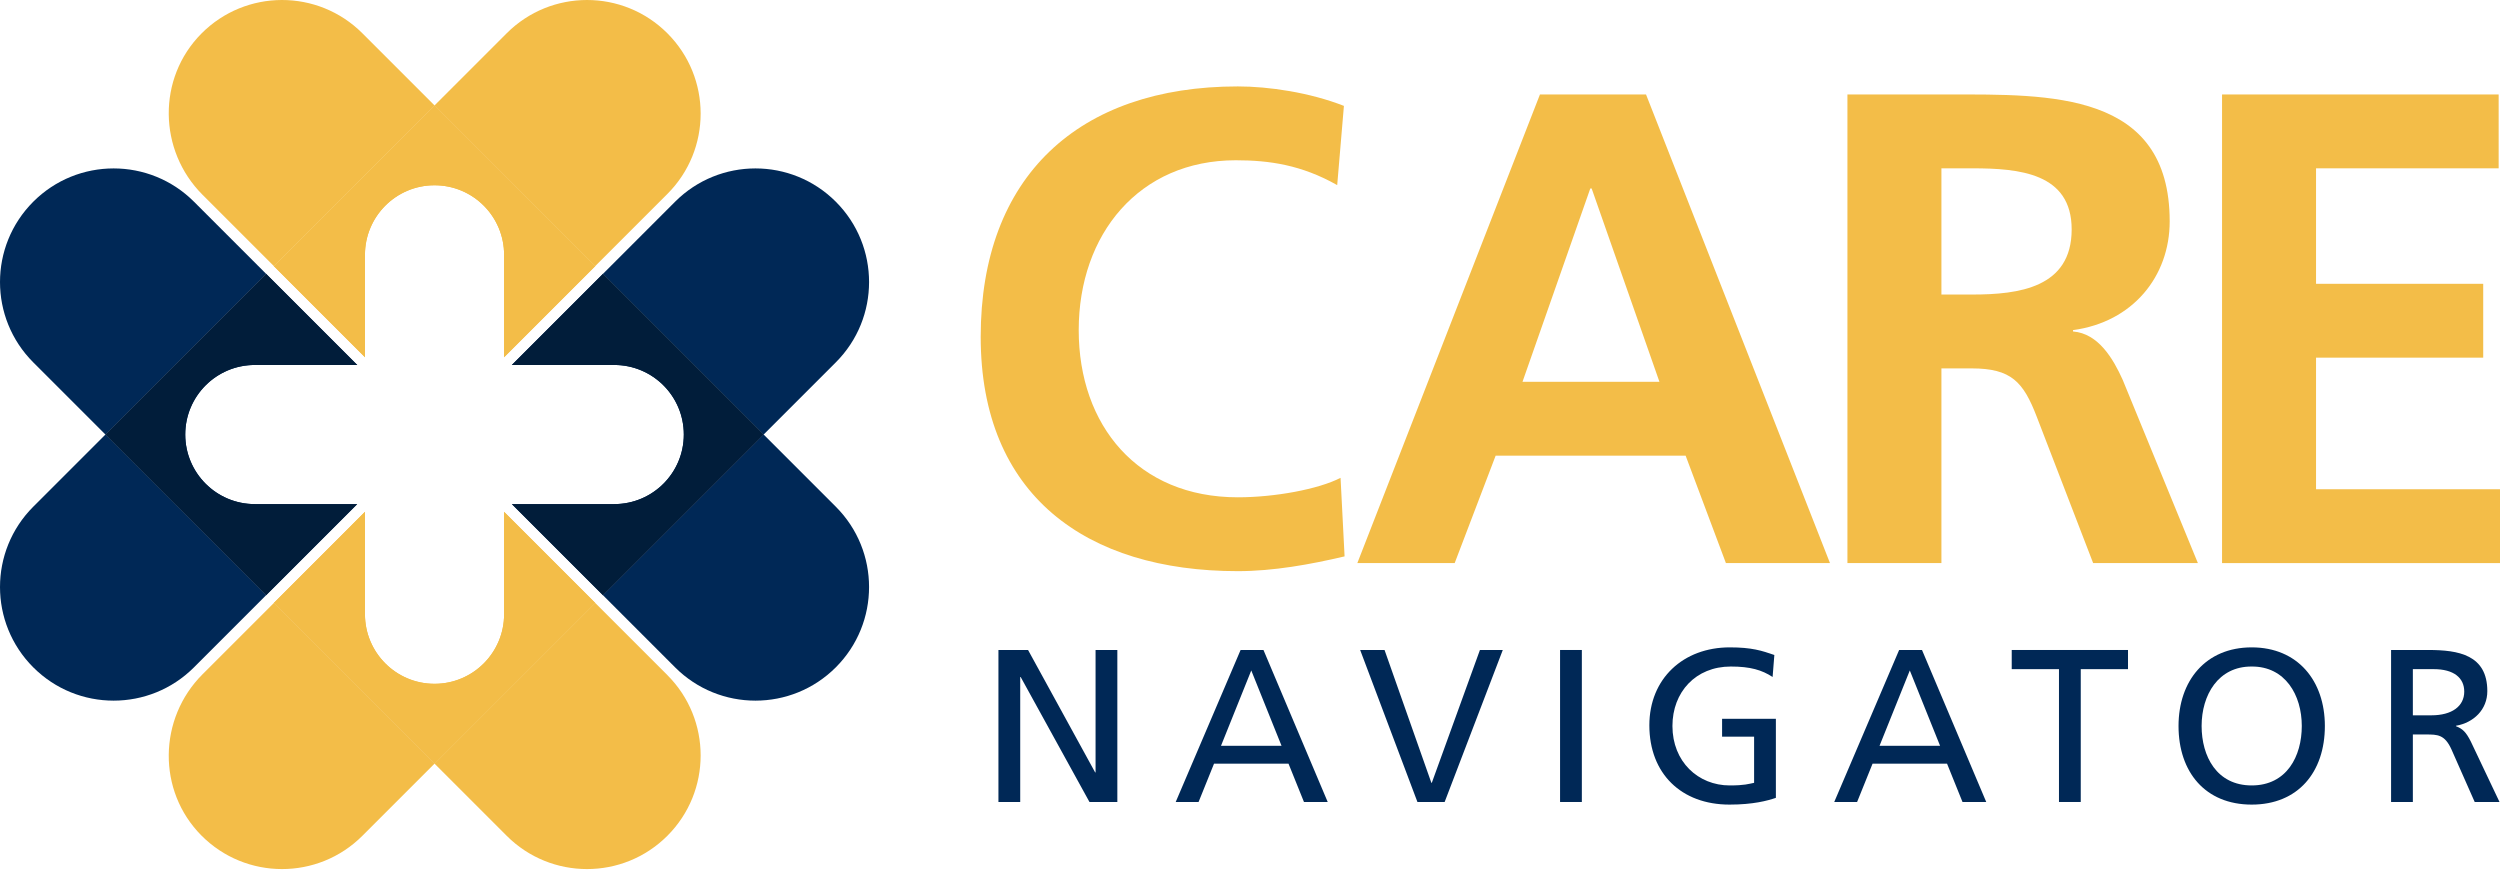 <svg width="490" height="171" viewBox="0 0 490 171" fill="none" xmlns="http://www.w3.org/2000/svg">
<path d="M263.538 109.051C256.827 110.631 249.59 111.946 242.616 111.946C212.876 111.946 192.216 97.076 192.216 66.021C192.216 34.571 211.428 16.938 242.616 16.938C248.668 16.938 256.696 18.122 263.407 20.754L262.091 36.282C255.117 32.333 248.8 31.412 242.22 31.412C223.271 31.412 211.428 45.888 211.428 64.705C211.428 83.391 223.008 97.472 242.616 97.472C249.853 97.472 258.406 95.892 262.749 93.656L263.538 109.051Z" fill="#F3BD48"/>
<path d="M301.83 18.516H322.621L358.677 110.367H338.28L330.385 89.313H293.145L285.117 110.367H266.036L301.83 18.516ZM311.962 36.939H311.699L298.408 74.837H325.252L311.962 36.939Z" fill="#F3BD48"/>
<path d="M362.096 18.516H381.965C401.704 18.516 425.259 17.858 425.259 43.387C425.259 54.177 418.022 63.126 406.309 64.704V64.968C411.311 65.363 414.206 70.363 416.047 74.443L430.786 110.367H410.257L399.203 81.68C396.571 74.837 394.203 72.205 386.439 72.205H380.518V110.367H362.096V18.516ZM380.518 57.73H386.571C395.651 57.73 406.047 56.415 406.047 44.967C406.047 33.913 395.782 32.991 386.571 32.991H380.518V57.73Z" fill="#F3BD48"/>
<path d="M435.521 18.516H489.736V32.991H453.944V55.626H486.71V70.1H453.944V95.893H489.999V110.367H435.521V18.516Z" fill="#F3BD48"/>
<path d="M195.694 127.397H201.499L214.645 151.385H214.731V127.397H218.999V157.19H213.536L200.048 132.69H199.963V157.19H195.694V127.397Z" fill="#002856"/>
<path d="M243.158 127.397H247.639L260.231 157.189H255.578L252.548 149.677H237.95L234.92 157.189H230.438L243.158 127.397ZM245.249 131.409L239.315 146.177H251.182L245.249 131.409Z" fill="#002856"/>
<path d="M283.151 157.189H277.816L266.591 127.397H271.371L280.548 153.433H280.633L290.066 127.397H294.547L283.151 157.189Z" fill="#002856"/>
<rect x="305.773" y="127.397" width="4.268" height="29.793" fill="#002856"/>
<path d="M347.431 132.689C345.34 131.324 343.078 130.64 339.236 130.64C332.365 130.64 327.798 135.634 327.798 142.293C327.798 149.293 332.835 153.945 339.023 153.945C341.968 153.945 342.737 153.646 343.804 153.433V144.385H337.529V140.884H348.072V156.378C346.45 156.933 343.633 157.702 338.98 157.702C329.548 157.702 323.273 151.64 323.273 142.165C323.273 132.988 329.932 126.885 339.023 126.885C343.377 126.885 345.298 127.525 347.773 128.378L347.431 132.689Z" fill="#002856"/>
<path d="M372.23 127.397H376.712L389.303 157.189H384.65L381.62 149.677H367.023L363.992 157.189H359.511L372.23 127.397ZM374.322 131.409L368.388 146.177H380.255L374.322 131.409Z" fill="#002856"/>
<path d="M403.559 131.153H394.298V127.397H417.089V131.153H407.828V157.189H403.559V131.153Z" fill="#002856"/>
<path d="M441.333 126.885C450.381 126.885 455.674 133.458 455.674 142.293C455.674 151.341 450.424 157.702 441.333 157.702C432.242 157.702 426.991 151.341 426.991 142.293C426.991 133.458 432.284 126.885 441.333 126.885ZM441.333 153.945C448.205 153.945 451.151 148.226 451.151 142.293C451.151 136.232 447.906 130.598 441.333 130.64C434.76 130.598 431.516 136.232 431.516 142.293C431.516 148.226 434.461 153.945 441.333 153.945Z" fill="#002856"/>
<path d="M468.651 127.397H475.949C481.839 127.397 487.515 128.336 487.515 135.463C487.515 139.092 484.827 141.653 481.371 142.251V142.336C482.693 142.848 483.335 143.488 484.272 145.324L489.905 157.189H485.041L480.474 146.86C479.15 143.958 477.742 143.958 475.481 143.958H472.92V157.189H468.651V127.397ZM472.92 140.202H476.547C480.602 140.202 482.992 138.409 482.992 135.549C482.992 132.86 480.944 131.153 477.016 131.153H472.92V140.202Z" fill="#002856"/>
<path d="M6.523 99.31C-2.174 108.007 -2.174 122.107 6.523 130.804C15.22 139.501 29.32 139.501 38.017 130.804L52.157 116.663L20.664 85.169L6.523 99.31Z" fill="#002856"/>
<path d="M38.017 39.533C29.32 30.836 15.22 30.836 6.523 39.533C-2.174 48.231 -2.174 62.331 6.523 71.028L20.664 85.169L52.158 53.674L38.017 39.533Z" fill="#002856"/>
<g style="mix-blend-mode:color-burn">
<path d="M36.31 85.169C36.31 77.638 42.415 71.534 49.945 71.534H70.017L52.157 53.674L20.662 85.169L52.157 116.663L70.017 98.804H49.945C42.415 98.804 36.31 92.699 36.31 85.169Z" fill="#002856"/>
</g>
<path d="M36.31 85.169C36.31 77.638 42.415 71.534 49.945 71.534H70.017L52.157 53.674L20.662 85.169L52.157 116.663L70.017 98.804H49.945C42.415 98.804 36.31 92.699 36.31 85.169Z" fill="#011D3A"/>
<path d="M130.804 132.32L98.804 100.32L116.664 118.18L85.169 149.674L99.31 163.815C108.007 172.512 122.107 172.512 130.804 163.815C139.501 155.118 139.501 141.018 130.804 132.32Z" fill="#F3BD48"/>
<path d="M71.534 100.32L39.705 132.15C31.001 140.853 30.805 155.026 39.478 163.76C48.171 172.512 62.313 172.531 71.028 163.815L85.169 149.674L53.674 118.18L71.534 100.32Z" fill="#F3BD48"/>
<path d="M98.803 100.32V120.392C98.803 127.922 92.699 134.027 85.168 134.027C77.639 134.027 71.533 127.922 71.533 120.392V100.32L53.674 118.18L85.168 149.674L116.663 118.18L98.803 100.32Z" fill="#F3BD48"/>
<g style="mix-blend-mode:color-burn">
<path d="M98.803 100.32V120.392C98.803 127.922 92.699 134.027 85.168 134.027C77.639 134.027 71.533 127.922 71.533 120.392V100.32L53.674 118.18L85.168 149.674L116.663 118.18L98.803 100.32Z" fill="#F3BD48"/>
</g>
<path d="M130.804 6.523C122.107 -2.174 108.007 -2.174 99.31 6.523L85.169 20.663L116.664 52.158L98.804 70.017L130.804 38.017C139.501 29.32 139.501 15.22 130.804 6.523Z" fill="#F3BD48"/>
<path d="M85.169 20.663L71.028 6.523C62.313 -2.193 48.171 -2.174 39.478 6.579C30.805 15.312 31.001 29.485 39.705 38.188L71.534 70.017L53.674 52.158L85.169 20.663Z" fill="#F3BD48"/>
<path d="M85.168 20.663L53.674 52.158L71.533 70.017V49.946C71.533 42.415 77.638 36.311 85.168 36.311C92.699 36.311 98.803 42.415 98.803 49.946V70.017L116.663 52.158L85.168 20.663Z" fill="#F3BD48"/>
<g style="mix-blend-mode:color-burn">
<path d="M85.168 20.663L53.674 52.158L71.533 70.017V49.946C71.533 42.415 77.638 36.311 85.168 36.311C92.699 36.311 98.803 42.415 98.803 49.946V70.017L116.663 52.158L85.168 20.663Z" fill="#F3BD48"/>
</g>
<path d="M149.674 85.169L118.18 116.663L132.32 130.804C141.017 139.501 155.118 139.501 163.815 130.804C172.511 122.107 172.511 108.007 163.815 99.31L149.674 85.169Z" fill="#002856"/>
<path d="M163.815 71.028C172.512 62.331 172.512 48.231 163.815 39.533C155.118 30.836 141.018 30.836 132.321 39.533L118.181 53.674L149.674 85.169L163.815 71.028Z" fill="#002856"/>
<g style="mix-blend-mode:color-burn">
<path d="M118.18 53.674L100.32 71.534H120.392C127.922 71.534 134.026 77.638 134.026 85.169C134.026 92.699 127.922 98.804 120.392 98.804H100.32L118.18 116.663L149.674 85.169L118.18 53.674Z" fill="#002856"/>
</g>
<path d="M118.18 53.674L100.32 71.534H120.392C127.922 71.534 134.026 77.638 134.026 85.169C134.026 92.699 127.922 98.804 120.392 98.804H100.32L118.18 116.663L149.674 85.169L118.18 53.674Z" fill="#011D3A"/>
</svg>
